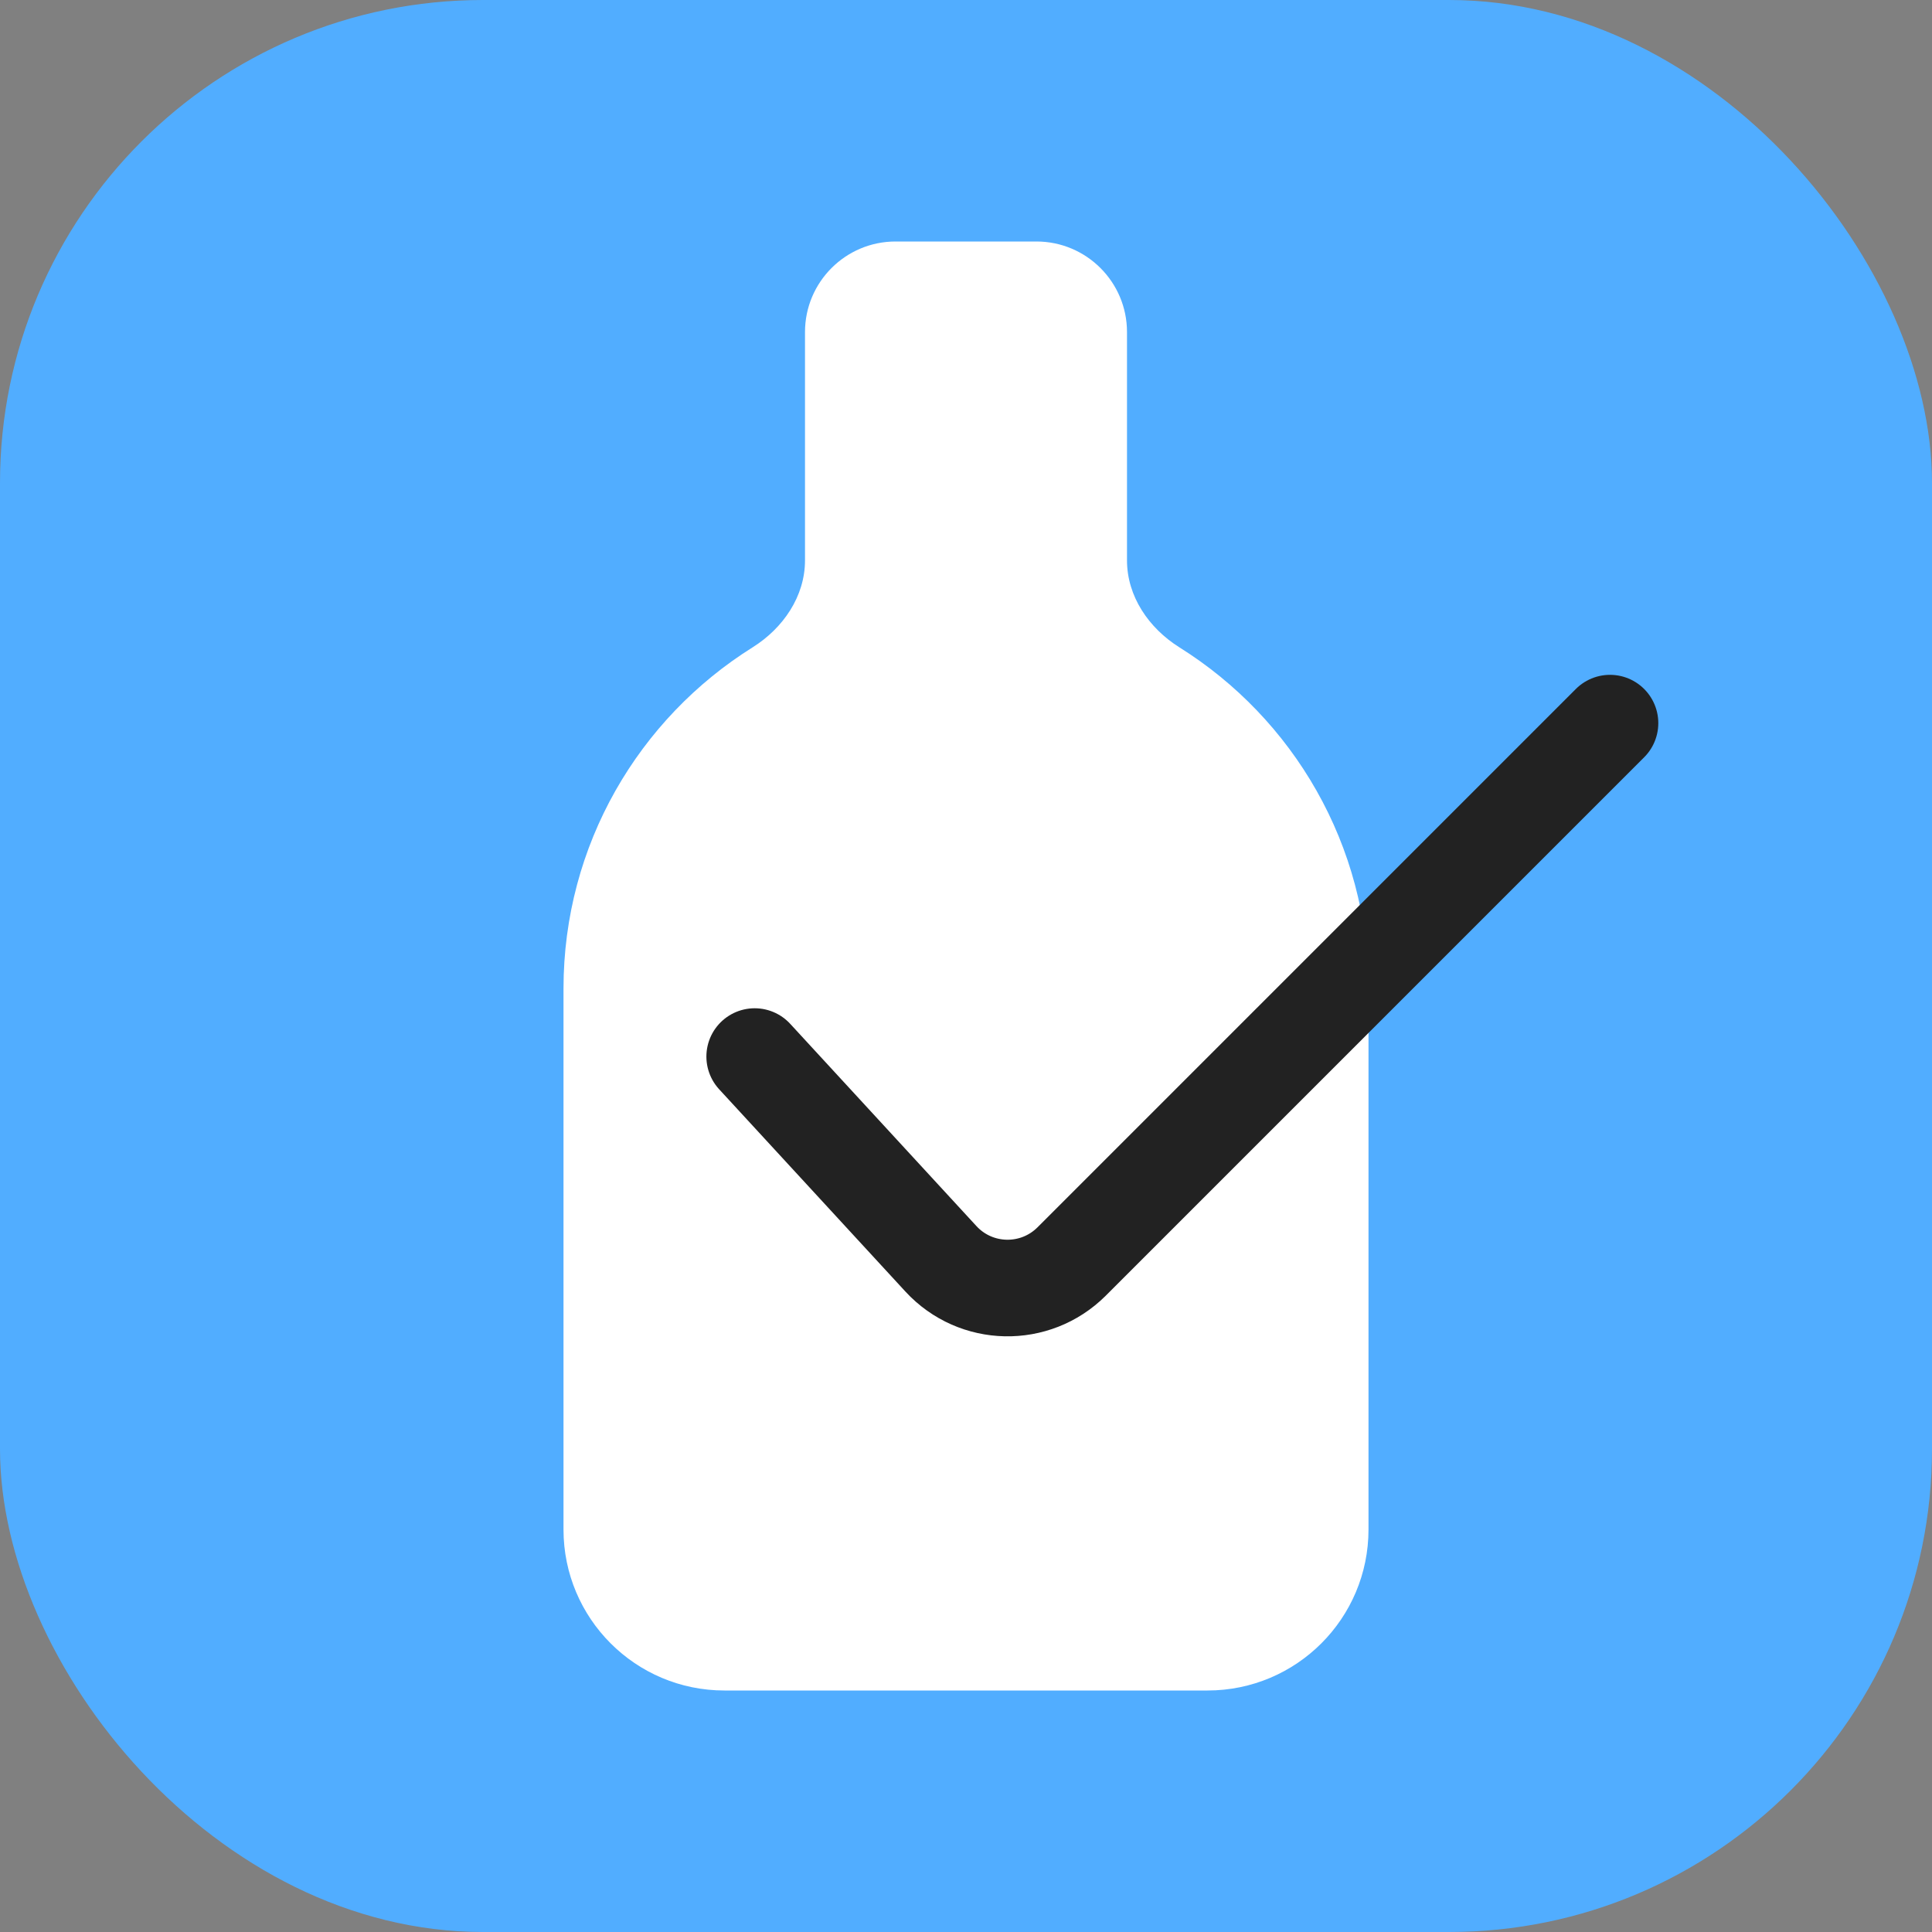 <svg width="24" height="24" viewBox="0 0 24 24" fill="none" xmlns="http://www.w3.org/2000/svg">
<rect x="0" y="0" width="24" height="24" fill="#808080" stroke="none"/>
<rect width="24" height="24" rx="6" fill="#51ADFF"/>
<path fill-rule="evenodd" clip-rule="evenodd" d="M14 4.125C14 3.504 13.496 3 12.875 3H11.125C10.504 3 10 3.504 10 4.125V6.961C10 7.408 9.729 7.803 9.35 8.041C7.938 8.925 7 10.493 7 12.281V19C7 20.105 7.895 21 9 21H15C16.105 21 17 20.105 17 19V12.281C17 10.493 16.062 8.925 14.65 8.041C14.271 7.803 14 7.408 14 6.961V4.125Z" fill="white"/>
<path d="M9.375 13.125L11.688 15.637C12.122 16.108 12.859 16.123 13.312 15.671L20 8.983" stroke="#222222" stroke-width="1.2" stroke-linecap="round" stroke-linejoin="round"/>
</svg>
